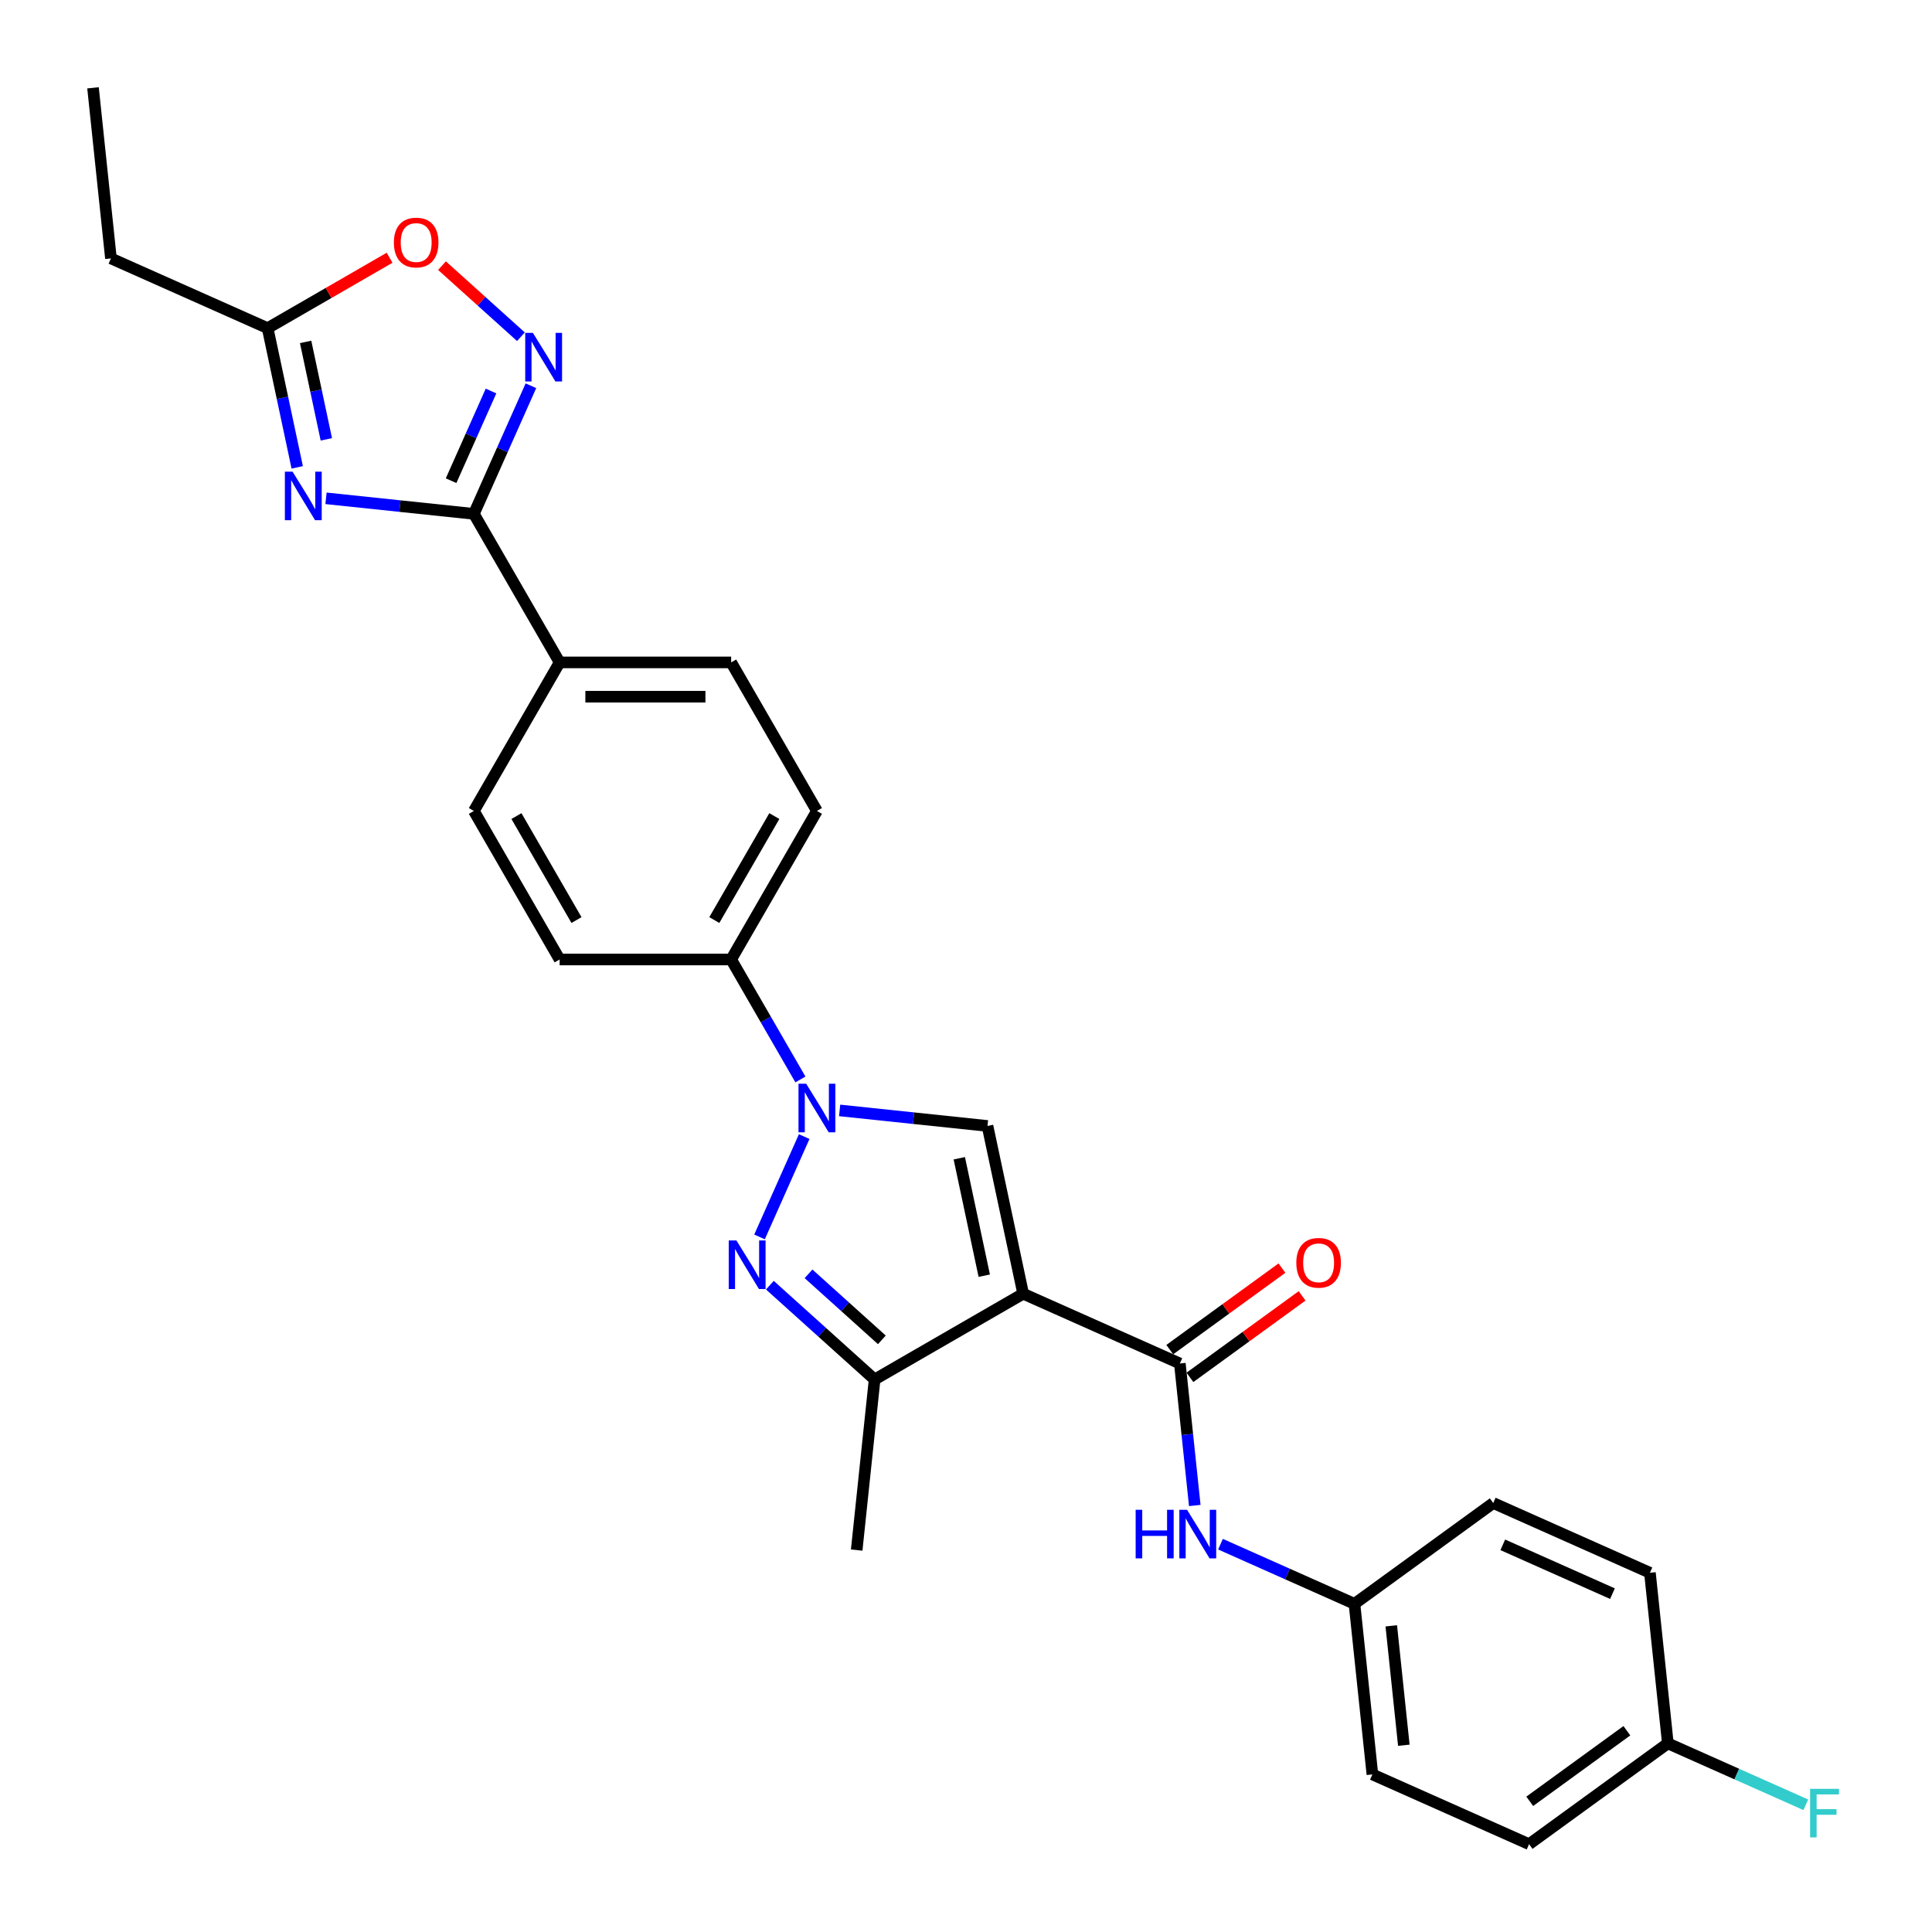 <?xml version='1.0' encoding='iso-8859-1'?>
<svg version='1.1' baseProfile='full'
              xmlns='http://www.w3.org/2000/svg'
                      xmlns:rdkit='http://www.rdkit.org/xml'
                      xmlns:xlink='http://www.w3.org/1999/xlink'
                  xml:space='preserve'
width='1000px' height='1000px' viewBox='0 0 1000 1000'>
<!-- END OF HEADER -->
<rect style='opacity:1.0;fill:#FFFFFF;stroke:none' width='1000' height='1000' x='0' y='0'> </rect>
<path class='bond-2' d='M 529.585,669.632 L 511.127,582.793' style='fill:none;fill-rule:evenodd;stroke:#000000;stroke-width:6px;stroke-linecap:butt;stroke-linejoin:miter;stroke-opacity:1' />
<path class='bond-2' d='M 509.448,660.298 L 496.528,599.511' style='fill:none;fill-rule:evenodd;stroke:#000000;stroke-width:6px;stroke-linecap:butt;stroke-linejoin:miter;stroke-opacity:1' />
<path class='bond-5' d='M 529.585,669.632 L 610.688,705.742' style='fill:none;fill-rule:evenodd;stroke:#000000;stroke-width:6px;stroke-linecap:butt;stroke-linejoin:miter;stroke-opacity:1' />
<path class='bond-6' d='M 529.585,669.632 L 452.7,714.021' style='fill:none;fill-rule:evenodd;stroke:#000000;stroke-width:6px;stroke-linecap:butt;stroke-linejoin:miter;stroke-opacity:1' />
<path class='bond-0' d='M 434.589,574.749 L 472.858,578.771' style='fill:none;fill-rule:evenodd;stroke:#0000FF;stroke-width:6px;stroke-linecap:butt;stroke-linejoin:miter;stroke-opacity:1' />
<path class='bond-0' d='M 472.858,578.771 L 511.127,582.793' style='fill:none;fill-rule:evenodd;stroke:#000000;stroke-width:6px;stroke-linecap:butt;stroke-linejoin:miter;stroke-opacity:1' />
<path class='bond-11' d='M 414.295,558.723 L 396.37,527.676' style='fill:none;fill-rule:evenodd;stroke:#0000FF;stroke-width:6px;stroke-linecap:butt;stroke-linejoin:miter;stroke-opacity:1' />
<path class='bond-11' d='M 396.37,527.676 L 378.445,496.629' style='fill:none;fill-rule:evenodd;stroke:#000000;stroke-width:6px;stroke-linecap:butt;stroke-linejoin:miter;stroke-opacity:1' />
<path class='bond-28' d='M 416.249,588.304 L 393.13,640.231' style='fill:none;fill-rule:evenodd;stroke:#0000FF;stroke-width:6px;stroke-linecap:butt;stroke-linejoin:miter;stroke-opacity:1' />
<path class='bond-1' d='M 398.479,665.2 L 425.59,689.611' style='fill:none;fill-rule:evenodd;stroke:#0000FF;stroke-width:6px;stroke-linecap:butt;stroke-linejoin:miter;stroke-opacity:1' />
<path class='bond-1' d='M 425.59,689.611 L 452.7,714.021' style='fill:none;fill-rule:evenodd;stroke:#000000;stroke-width:6px;stroke-linecap:butt;stroke-linejoin:miter;stroke-opacity:1' />
<path class='bond-1' d='M 418.493,659.329 L 437.471,676.416' style='fill:none;fill-rule:evenodd;stroke:#0000FF;stroke-width:6px;stroke-linecap:butt;stroke-linejoin:miter;stroke-opacity:1' />
<path class='bond-1' d='M 437.471,676.416 L 456.448,693.503' style='fill:none;fill-rule:evenodd;stroke:#000000;stroke-width:6px;stroke-linecap:butt;stroke-linejoin:miter;stroke-opacity:1' />
<path class='bond-3' d='M 168.739,257.931 L 207.008,261.953' style='fill:none;fill-rule:evenodd;stroke:#0000FF;stroke-width:6px;stroke-linecap:butt;stroke-linejoin:miter;stroke-opacity:1' />
<path class='bond-3' d='M 207.008,261.953 L 245.277,265.975' style='fill:none;fill-rule:evenodd;stroke:#000000;stroke-width:6px;stroke-linecap:butt;stroke-linejoin:miter;stroke-opacity:1' />
<path class='bond-8' d='M 153.841,241.905 L 146.184,205.881' style='fill:none;fill-rule:evenodd;stroke:#0000FF;stroke-width:6px;stroke-linecap:butt;stroke-linejoin:miter;stroke-opacity:1' />
<path class='bond-8' d='M 146.184,205.881 L 138.526,169.856' style='fill:none;fill-rule:evenodd;stroke:#000000;stroke-width:6px;stroke-linecap:butt;stroke-linejoin:miter;stroke-opacity:1' />
<path class='bond-8' d='M 168.911,227.406 L 163.551,202.189' style='fill:none;fill-rule:evenodd;stroke:#0000FF;stroke-width:6px;stroke-linecap:butt;stroke-linejoin:miter;stroke-opacity:1' />
<path class='bond-8' d='M 163.551,202.189 L 158.191,176.972' style='fill:none;fill-rule:evenodd;stroke:#000000;stroke-width:6px;stroke-linecap:butt;stroke-linejoin:miter;stroke-opacity:1' />
<path class='bond-4' d='M 245.277,265.975 L 289.666,342.86' style='fill:none;fill-rule:evenodd;stroke:#000000;stroke-width:6px;stroke-linecap:butt;stroke-linejoin:miter;stroke-opacity:1' />
<path class='bond-7' d='M 245.277,265.975 L 260.039,232.819' style='fill:none;fill-rule:evenodd;stroke:#000000;stroke-width:6px;stroke-linecap:butt;stroke-linejoin:miter;stroke-opacity:1' />
<path class='bond-7' d='M 260.039,232.819 L 274.801,199.662' style='fill:none;fill-rule:evenodd;stroke:#0000FF;stroke-width:6px;stroke-linecap:butt;stroke-linejoin:miter;stroke-opacity:1' />
<path class='bond-7' d='M 233.485,248.806 L 243.818,225.597' style='fill:none;fill-rule:evenodd;stroke:#000000;stroke-width:6px;stroke-linecap:butt;stroke-linejoin:miter;stroke-opacity:1' />
<path class='bond-7' d='M 243.818,225.597 L 254.152,202.387' style='fill:none;fill-rule:evenodd;stroke:#0000FF;stroke-width:6px;stroke-linecap:butt;stroke-linejoin:miter;stroke-opacity:1' />
<path class='bond-10' d='M 610.688,705.742 L 614.551,742.493' style='fill:none;fill-rule:evenodd;stroke:#000000;stroke-width:6px;stroke-linecap:butt;stroke-linejoin:miter;stroke-opacity:1' />
<path class='bond-10' d='M 614.551,742.493 L 618.414,779.243' style='fill:none;fill-rule:evenodd;stroke:#0000FF;stroke-width:6px;stroke-linecap:butt;stroke-linejoin:miter;stroke-opacity:1' />
<path class='bond-13' d='M 615.907,712.924 L 644.938,691.831' style='fill:none;fill-rule:evenodd;stroke:#000000;stroke-width:6px;stroke-linecap:butt;stroke-linejoin:miter;stroke-opacity:1' />
<path class='bond-13' d='M 644.938,691.831 L 673.969,670.739' style='fill:none;fill-rule:evenodd;stroke:#FF0000;stroke-width:6px;stroke-linecap:butt;stroke-linejoin:miter;stroke-opacity:1' />
<path class='bond-13' d='M 605.47,698.559 L 634.501,677.467' style='fill:none;fill-rule:evenodd;stroke:#000000;stroke-width:6px;stroke-linecap:butt;stroke-linejoin:miter;stroke-opacity:1' />
<path class='bond-13' d='M 634.501,677.467 L 663.533,656.374' style='fill:none;fill-rule:evenodd;stroke:#FF0000;stroke-width:6px;stroke-linecap:butt;stroke-linejoin:miter;stroke-opacity:1' />
<path class='bond-25' d='M 452.7,714.021 L 443.42,802.314' style='fill:none;fill-rule:evenodd;stroke:#000000;stroke-width:6px;stroke-linecap:butt;stroke-linejoin:miter;stroke-opacity:1' />
<path class='bond-9' d='M 269.632,174.288 L 249.204,155.895' style='fill:none;fill-rule:evenodd;stroke:#0000FF;stroke-width:6px;stroke-linecap:butt;stroke-linejoin:miter;stroke-opacity:1' />
<path class='bond-9' d='M 249.204,155.895 L 228.776,137.501' style='fill:none;fill-rule:evenodd;stroke:#FF0000;stroke-width:6px;stroke-linecap:butt;stroke-linejoin:miter;stroke-opacity:1' />
<path class='bond-26' d='M 138.526,169.856 L 57.423,133.747' style='fill:none;fill-rule:evenodd;stroke:#000000;stroke-width:6px;stroke-linecap:butt;stroke-linejoin:miter;stroke-opacity:1' />
<path class='bond-31' d='M 138.526,169.856 L 170.088,151.634' style='fill:none;fill-rule:evenodd;stroke:#000000;stroke-width:6px;stroke-linecap:butt;stroke-linejoin:miter;stroke-opacity:1' />
<path class='bond-31' d='M 170.088,151.634 L 201.65,133.412' style='fill:none;fill-rule:evenodd;stroke:#FF0000;stroke-width:6px;stroke-linecap:butt;stroke-linejoin:miter;stroke-opacity:1' />
<path class='bond-18' d='M 631.722,799.267 L 666.397,814.705' style='fill:none;fill-rule:evenodd;stroke:#0000FF;stroke-width:6px;stroke-linecap:butt;stroke-linejoin:miter;stroke-opacity:1' />
<path class='bond-18' d='M 666.397,814.705 L 701.072,830.144' style='fill:none;fill-rule:evenodd;stroke:#000000;stroke-width:6px;stroke-linecap:butt;stroke-linejoin:miter;stroke-opacity:1' />
<path class='bond-14' d='M 378.445,496.629 L 422.834,419.744' style='fill:none;fill-rule:evenodd;stroke:#000000;stroke-width:6px;stroke-linecap:butt;stroke-linejoin:miter;stroke-opacity:1' />
<path class='bond-14' d='M 369.726,476.218 L 400.799,422.399' style='fill:none;fill-rule:evenodd;stroke:#000000;stroke-width:6px;stroke-linecap:butt;stroke-linejoin:miter;stroke-opacity:1' />
<path class='bond-15' d='M 378.445,496.629 L 289.666,496.629' style='fill:none;fill-rule:evenodd;stroke:#000000;stroke-width:6px;stroke-linecap:butt;stroke-linejoin:miter;stroke-opacity:1' />
<path class='bond-12' d='M 289.666,342.86 L 245.277,419.744' style='fill:none;fill-rule:evenodd;stroke:#000000;stroke-width:6px;stroke-linecap:butt;stroke-linejoin:miter;stroke-opacity:1' />
<path class='bond-30' d='M 289.666,342.86 L 378.445,342.86' style='fill:none;fill-rule:evenodd;stroke:#000000;stroke-width:6px;stroke-linecap:butt;stroke-linejoin:miter;stroke-opacity:1' />
<path class='bond-30' d='M 302.983,360.615 L 365.128,360.615' style='fill:none;fill-rule:evenodd;stroke:#000000;stroke-width:6px;stroke-linecap:butt;stroke-linejoin:miter;stroke-opacity:1' />
<path class='bond-16' d='M 422.834,419.744 L 378.445,342.86' style='fill:none;fill-rule:evenodd;stroke:#000000;stroke-width:6px;stroke-linecap:butt;stroke-linejoin:miter;stroke-opacity:1' />
<path class='bond-17' d='M 289.666,496.629 L 245.277,419.744' style='fill:none;fill-rule:evenodd;stroke:#000000;stroke-width:6px;stroke-linecap:butt;stroke-linejoin:miter;stroke-opacity:1' />
<path class='bond-17' d='M 298.385,476.218 L 267.312,422.399' style='fill:none;fill-rule:evenodd;stroke:#000000;stroke-width:6px;stroke-linecap:butt;stroke-linejoin:miter;stroke-opacity:1' />
<path class='bond-21' d='M 701.072,830.144 L 772.895,777.961' style='fill:none;fill-rule:evenodd;stroke:#000000;stroke-width:6px;stroke-linecap:butt;stroke-linejoin:miter;stroke-opacity:1' />
<path class='bond-22' d='M 701.072,830.144 L 710.351,918.436' style='fill:none;fill-rule:evenodd;stroke:#000000;stroke-width:6px;stroke-linecap:butt;stroke-linejoin:miter;stroke-opacity:1' />
<path class='bond-22' d='M 720.122,841.531 L 726.618,903.336' style='fill:none;fill-rule:evenodd;stroke:#000000;stroke-width:6px;stroke-linecap:butt;stroke-linejoin:miter;stroke-opacity:1' />
<path class='bond-19' d='M 863.278,902.363 L 791.455,954.545' style='fill:none;fill-rule:evenodd;stroke:#000000;stroke-width:6px;stroke-linecap:butt;stroke-linejoin:miter;stroke-opacity:1' />
<path class='bond-19' d='M 842.068,895.825 L 791.792,932.353' style='fill:none;fill-rule:evenodd;stroke:#000000;stroke-width:6px;stroke-linecap:butt;stroke-linejoin:miter;stroke-opacity:1' />
<path class='bond-20' d='M 863.278,902.363 L 898.983,918.259' style='fill:none;fill-rule:evenodd;stroke:#000000;stroke-width:6px;stroke-linecap:butt;stroke-linejoin:miter;stroke-opacity:1' />
<path class='bond-20' d='M 898.983,918.259 L 934.687,934.156' style='fill:none;fill-rule:evenodd;stroke:#33CCCC;stroke-width:6px;stroke-linecap:butt;stroke-linejoin:miter;stroke-opacity:1' />
<path class='bond-29' d='M 863.278,902.363 L 853.998,814.07' style='fill:none;fill-rule:evenodd;stroke:#000000;stroke-width:6px;stroke-linecap:butt;stroke-linejoin:miter;stroke-opacity:1' />
<path class='bond-23' d='M 772.895,777.961 L 853.998,814.07' style='fill:none;fill-rule:evenodd;stroke:#000000;stroke-width:6px;stroke-linecap:butt;stroke-linejoin:miter;stroke-opacity:1' />
<path class='bond-23' d='M 777.839,799.598 L 834.611,824.875' style='fill:none;fill-rule:evenodd;stroke:#000000;stroke-width:6px;stroke-linecap:butt;stroke-linejoin:miter;stroke-opacity:1' />
<path class='bond-24' d='M 710.351,918.436 L 791.455,954.545' style='fill:none;fill-rule:evenodd;stroke:#000000;stroke-width:6px;stroke-linecap:butt;stroke-linejoin:miter;stroke-opacity:1' />
<path class='bond-27' d='M 57.423,133.747 L 48.143,45.455' style='fill:none;fill-rule:evenodd;stroke:#000000;stroke-width:6px;stroke-linecap:butt;stroke-linejoin:miter;stroke-opacity:1' />
<path  class='atom-1' d='M 417.277 560.942
L 425.515 574.259
Q 426.332 575.573, 427.646 577.952
Q 428.96 580.332, 429.031 580.474
L 429.031 560.942
L 432.369 560.942
L 432.369 586.085
L 428.925 586.085
L 420.082 571.525
Q 419.052 569.82, 417.952 567.867
Q 416.886 565.914, 416.567 565.31
L 416.567 586.085
L 413.3 586.085
L 413.3 560.942
L 417.277 560.942
' fill='#0000FF'/>
<path  class='atom-2' d='M 381.167 642.046
L 389.406 655.363
Q 390.223 656.677, 391.537 659.056
Q 392.851 661.435, 392.922 661.577
L 392.922 642.046
L 396.26 642.046
L 396.26 667.188
L 392.815 667.188
L 383.973 652.628
Q 382.943 650.924, 381.842 648.971
Q 380.777 647.017, 380.457 646.414
L 380.457 667.188
L 377.19 667.188
L 377.19 642.046
L 381.167 642.046
' fill='#0000FF'/>
<path  class='atom-4' d='M 151.427 244.124
L 159.666 257.441
Q 160.482 258.755, 161.796 261.134
Q 163.11 263.513, 163.181 263.655
L 163.181 244.124
L 166.519 244.124
L 166.519 269.266
L 163.075 269.266
L 154.232 254.706
Q 153.203 253.002, 152.102 251.049
Q 151.036 249.096, 150.717 248.492
L 150.717 269.266
L 147.45 269.266
L 147.45 244.124
L 151.427 244.124
' fill='#0000FF'/>
<path  class='atom-8' d='M 275.829 172.301
L 284.068 185.617
Q 284.884 186.931, 286.198 189.311
Q 287.512 191.69, 287.583 191.832
L 287.583 172.301
L 290.921 172.301
L 290.921 197.443
L 287.477 197.443
L 278.634 182.883
Q 277.605 181.178, 276.504 179.225
Q 275.438 177.272, 275.119 176.669
L 275.119 197.443
L 271.852 197.443
L 271.852 172.301
L 275.829 172.301
' fill='#0000FF'/>
<path  class='atom-10' d='M 203.87 125.538
Q 203.87 119.501, 206.853 116.128
Q 209.836 112.754, 215.411 112.754
Q 220.986 112.754, 223.969 116.128
Q 226.952 119.501, 226.952 125.538
Q 226.952 131.646, 223.934 135.126
Q 220.915 138.571, 215.411 138.571
Q 209.871 138.571, 206.853 135.126
Q 203.87 131.682, 203.87 125.538
M 215.411 135.73
Q 219.246 135.73, 221.306 133.173
Q 223.401 130.581, 223.401 125.538
Q 223.401 120.602, 221.306 118.116
Q 219.246 115.595, 215.411 115.595
Q 211.576 115.595, 209.481 118.081
Q 207.421 120.567, 207.421 125.538
Q 207.421 130.616, 209.481 133.173
Q 211.576 135.73, 215.411 135.73
' fill='#FF0000'/>
<path  class='atom-11' d='M 587.812 781.463
L 591.222 781.463
L 591.222 792.152
L 604.077 792.152
L 604.077 781.463
L 607.486 781.463
L 607.486 806.605
L 604.077 806.605
L 604.077 794.993
L 591.222 794.993
L 591.222 806.605
L 587.812 806.605
L 587.812 781.463
' fill='#0000FF'/>
<path  class='atom-11' d='M 614.411 781.463
L 622.649 794.78
Q 623.466 796.094, 624.78 798.473
Q 626.094 800.852, 626.165 800.994
L 626.165 781.463
L 629.503 781.463
L 629.503 806.605
L 626.058 806.605
L 617.216 792.045
Q 616.186 790.341, 615.085 788.388
Q 614.02 786.435, 613.7 785.831
L 613.7 806.605
L 610.433 806.605
L 610.433 781.463
L 614.411 781.463
' fill='#0000FF'/>
<path  class='atom-14' d='M 670.97 653.63
Q 670.97 647.593, 673.953 644.219
Q 676.936 640.846, 682.512 640.846
Q 688.087 640.846, 691.07 644.219
Q 694.053 647.593, 694.053 653.63
Q 694.053 659.738, 691.034 663.218
Q 688.016 666.663, 682.512 666.663
Q 676.972 666.663, 673.953 663.218
Q 670.97 659.773, 670.97 653.63
M 682.512 663.822
Q 686.347 663.822, 688.407 661.265
Q 690.502 658.672, 690.502 653.63
Q 690.502 648.694, 688.407 646.208
Q 686.347 643.687, 682.512 643.687
Q 678.676 643.687, 676.581 646.172
Q 674.522 648.658, 674.522 653.63
Q 674.522 658.708, 676.581 661.265
Q 678.676 663.822, 682.512 663.822
' fill='#FF0000'/>
<path  class='atom-21' d='M 936.906 925.901
L 951.857 925.901
L 951.857 928.778
L 940.28 928.778
L 940.28 936.413
L 950.578 936.413
L 950.578 939.324
L 940.28 939.324
L 940.28 951.043
L 936.906 951.043
L 936.906 925.901
' fill='#33CCCC'/>
</svg>
